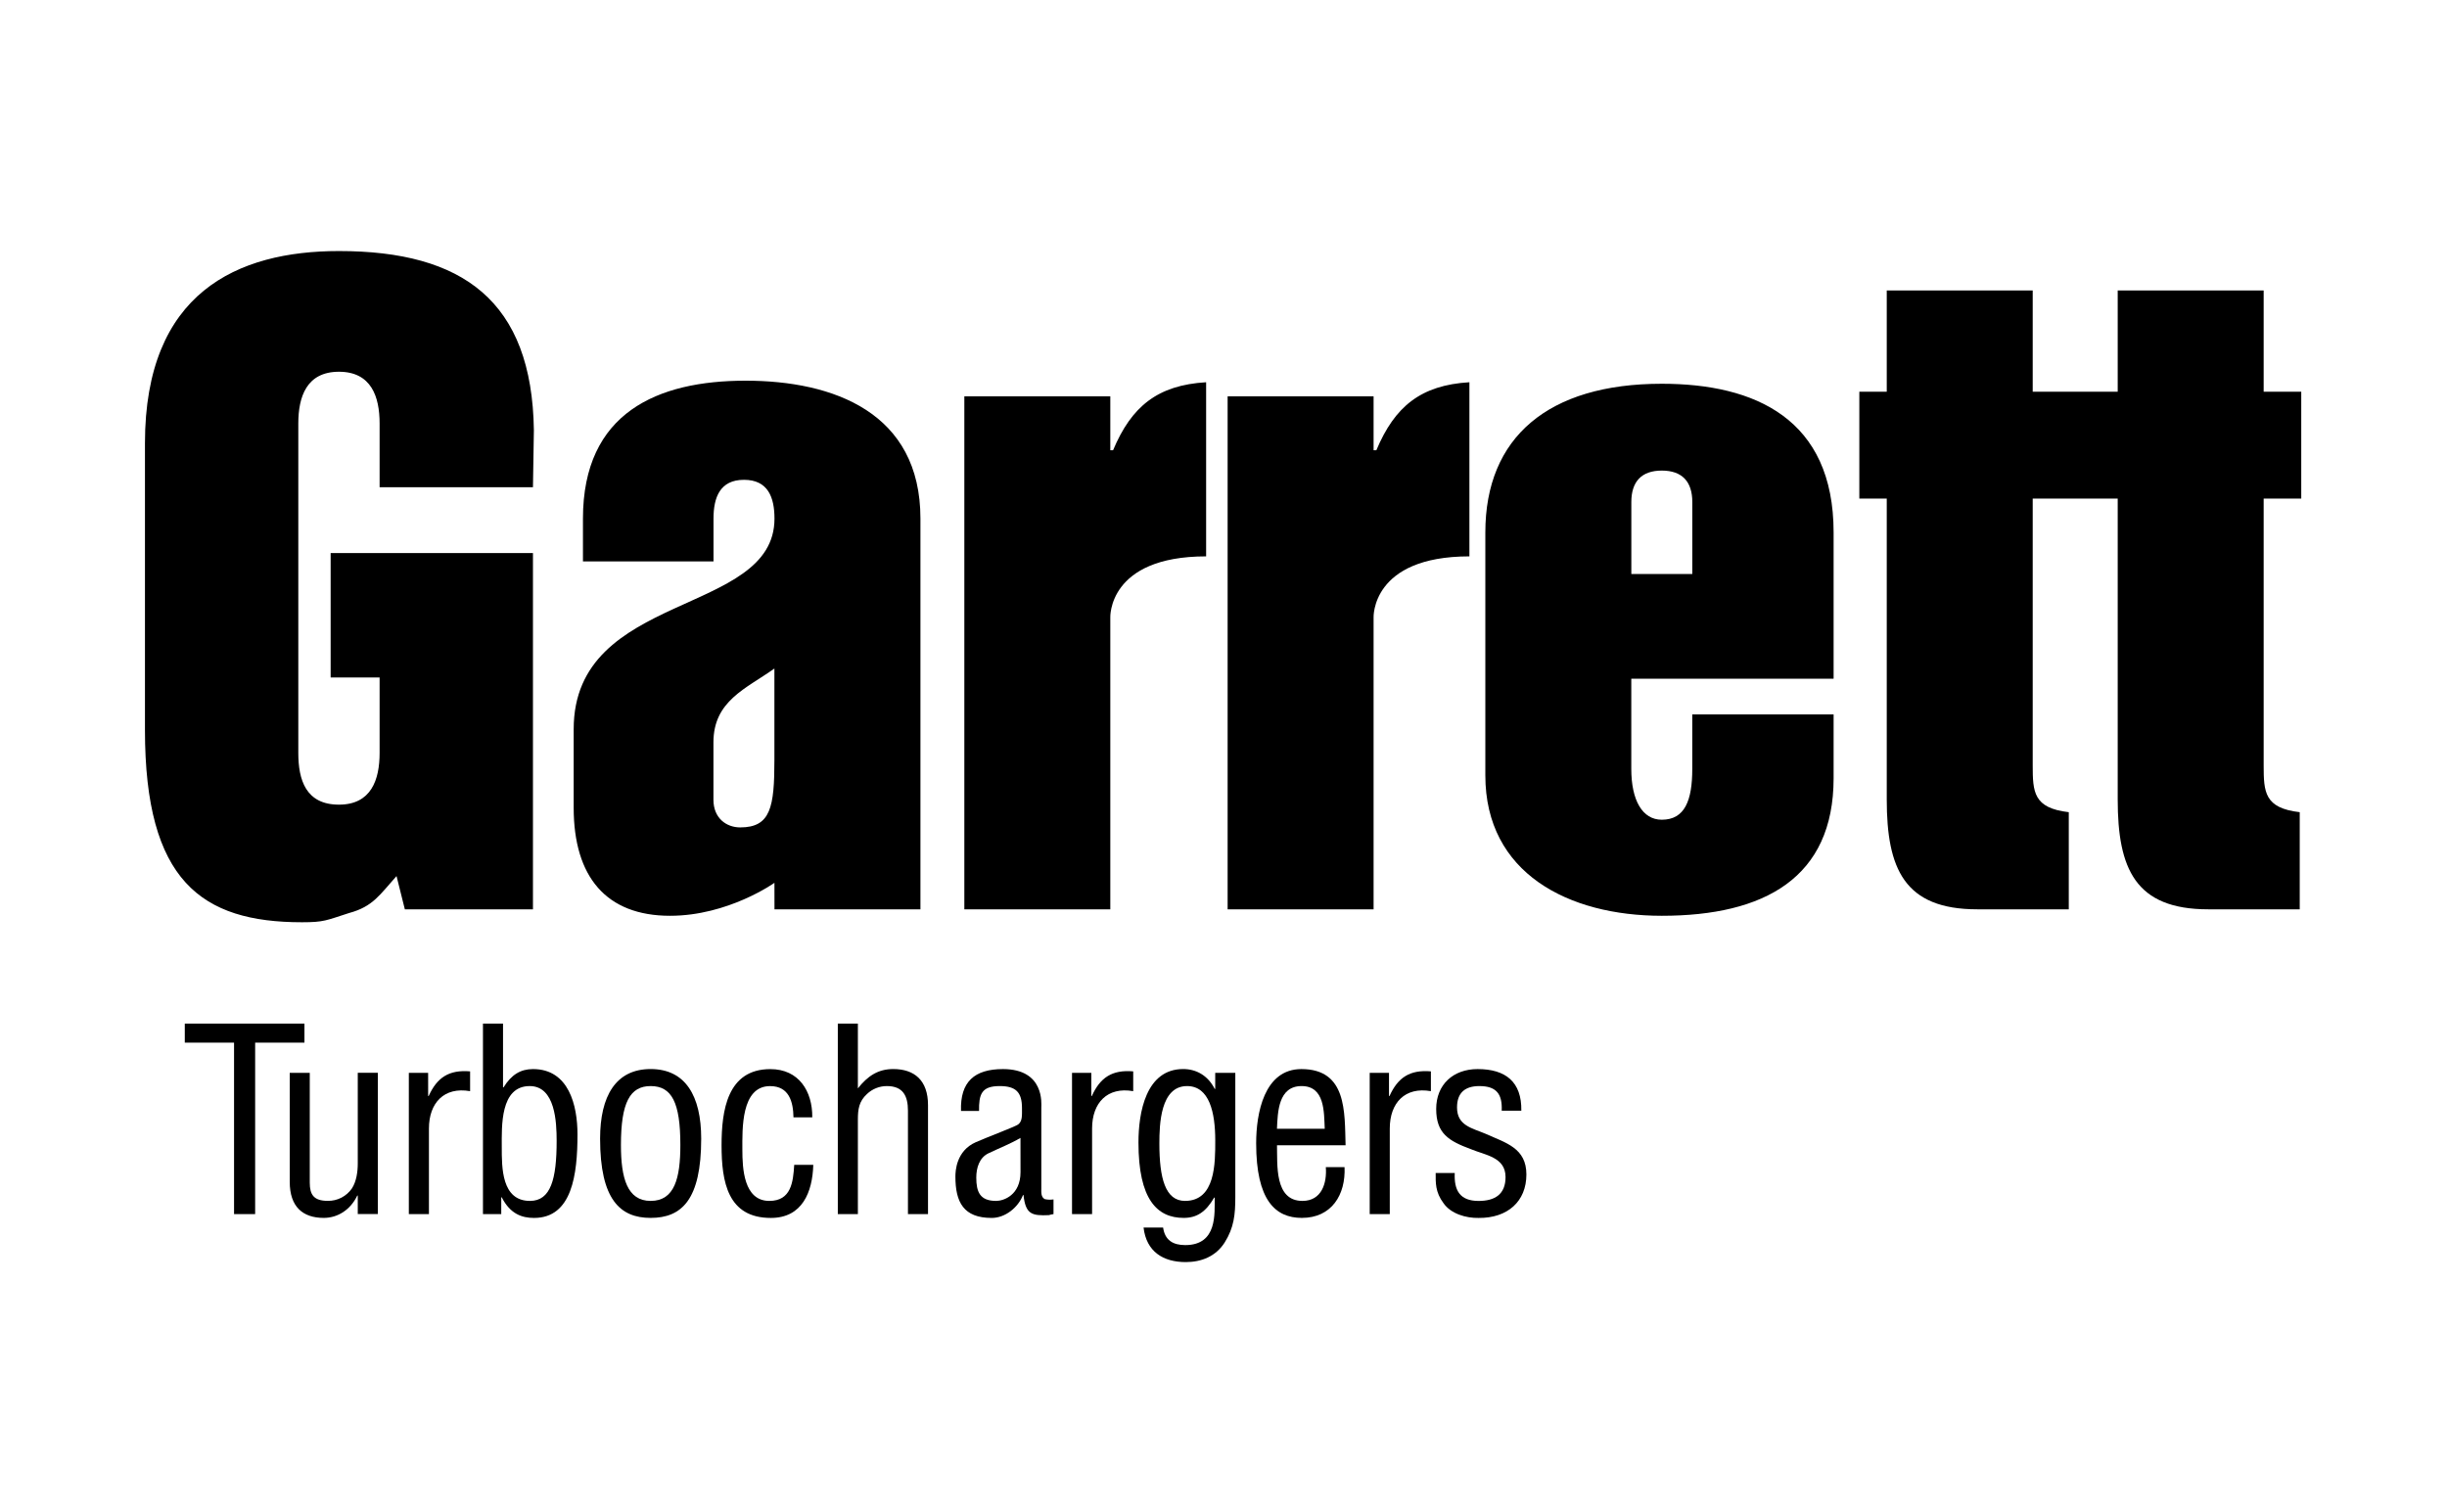 <svg xmlns="http://www.w3.org/2000/svg" width="2836" height="1753" viewBox="0 0 2836 1753" fill="none"><rect width="2836" height="1753" fill="white"></rect><path d="M897.556 1023.34C897.556 1023.34 844.022 1061.54 776.57 1061.54C702.693 1061.54 664.877 1016.57 664.877 936.272V845.265C664.877 684.665 897.598 714.643 897.598 601.152C897.598 576.527 890.104 556.184 862.266 556.184C834.429 556.184 826.934 576.527 826.934 601.152V650.746H675.627V601.152C675.627 478.025 762.351 441.279 864.065 441.279C965.779 441.279 1066.76 478.025 1066.76 601.152V1054.05H897.598L897.556 1023.34ZM459.565 1015.5C440.293 1036.92 432.456 1050.83 404.618 1058.33C377.852 1066.89 375.71 1069.04 350.014 1069.04C233.311 1069.04 168 1020.86 168 846.336V513.7C168 339.18 275.067 291 392.841 291C536.311 291 616.611 348.816 618.753 498.71L617.682 564.749H439.951V490.873C439.951 459.823 430.315 430.915 392.841 430.915C355.368 430.915 345.731 459.823 345.731 490.873V872.76C345.731 903.81 354.297 932.718 392.841 932.718C430.315 932.718 439.951 903.81 439.951 872.76V785.308H383.205V641.11H617.682V1054.05H469.201L459.565 1015.5Z" fill="black"></path><path d="M826.848 926.979C826.848 948.392 841.837 959.099 857.897 959.099C893.229 959.099 897.512 935.544 897.512 880.94V774.943C864.321 798.498 826.848 812.417 826.848 860.597V926.979Z" fill="white"></path><path d="M1397.86 644.921C1283.64 644.921 1286.81 715.971 1286.81 715.971V1054.05H1117.64V459.438H1286.81V521.88H1290.02C1311.31 471.173 1341.46 446.461 1397.86 443.078V644.921ZM1703 644.921C1588.78 644.921 1591.95 715.971 1591.95 715.971V1054.05H1422.78V459.438H1591.95V521.88H1595.16C1616.45 471.173 1646.6 446.461 1703 443.078V644.921ZM1890.62 786.721V891.304C1890.62 927.707 1903.47 950.191 1925.96 950.191C1952.72 950.191 1961.29 927.75 1961.29 891.304V828.134H2125.1V902.011C2125.1 1017.64 2044.8 1061.54 1925.96 1061.54C1817.82 1061.54 1721.46 1012.29 1721.46 898.799V617.212C1721.46 506.933 1794.26 444.834 1925.96 444.834C2034.09 444.834 2125.1 485.52 2125.1 617.212V786.721H1890.62Z" fill="black"></path><path d="M1961.33 665.392V581.88C1961.33 558.325 1949.55 545.477 1926 545.477C1902.45 545.477 1890.67 558.325 1890.67 581.88V665.392H1961.33Z" fill="white"></path><path d="M2667.08 577.94V454.085H2623.52V336.696H2454.36V454.085H2355.85V336.696H2186.69V454.085H2154.91V577.94H2186.69V926.636C2186.69 1006.94 2207.03 1054.05 2291.61 1054.05H2397.65V941.454C2356.67 936.701 2355.85 918.114 2355.85 887.022V577.94H2454.36V926.636C2454.36 1006.94 2474.7 1054.05 2559.28 1054.05H2665.32V941.454C2624.34 936.701 2623.52 918.114 2623.52 887.022V577.94H2667.08ZM214.168 1186.51H352.841V1208.61H295.71V1407.33H271.256V1208.61H214.168V1186.51Z" fill="black"></path><path d="M414.641 1385.83H414.084C406.119 1402.61 391.129 1411.74 375.24 1411.74C350.786 1411.74 335.797 1398.76 335.797 1369.94V1243.6H359.009V1370.79C359.009 1384.63 363.42 1391.99 379.909 1391.99C385.397 1392.07 390.82 1390.79 395.698 1388.28C400.575 1385.76 404.758 1382.08 407.874 1377.56C413.185 1369.29 414.641 1358.12 414.641 1348.7V1243.56H437.896V1407.28H414.641V1385.83ZM496.226 1270.45H496.826C506.548 1248.95 520.381 1239.83 544.835 1241.88V1264.84C514.77 1259.53 497.126 1278.37 497.126 1308.14V1407.37H473.828V1243.64H496.183L496.226 1270.45ZM580.938 1407.33H559.739V1186.51H582.994V1260.43H583.593C592.715 1245.7 603.336 1239.23 617.769 1239.23C659.268 1239.23 669.29 1281.33 669.29 1314.9C669.29 1361.41 663.08 1411.78 618.925 1411.78C604.792 1411.78 591.259 1407.07 581.537 1387.92H580.938V1407.33Z" fill="black"></path><path d="M614.212 1392.04C638.366 1392.04 645.133 1366.73 645.133 1322.53C645.133 1301.03 643.634 1258.93 613.912 1258.93C579.479 1258.93 581.535 1305.78 581.535 1329.59C581.535 1353.41 581.235 1392.04 614.212 1392.04Z" fill="white"></path><path d="M754.087 1411.74C718.755 1411.74 695.5 1390.54 695.5 1319.87C695.5 1270.41 713.744 1239.19 754.087 1239.19C794.43 1239.19 812.674 1270.41 812.674 1319.87C812.674 1390.84 789.976 1411.74 754.087 1411.74Z" fill="black"></path><path d="M754.085 1258.93C730.231 1258.93 719.652 1277.77 719.652 1327.24C719.652 1365.83 727.019 1392.04 754.085 1392.04C781.751 1392.04 788.518 1365.83 788.518 1327.24C788.518 1277.82 778.496 1258.93 754.085 1258.93Z" fill="white"></path><path d="M860.381 1332.55C860.381 1354.05 861.837 1392.04 891.602 1392.04C916.913 1392.04 919.268 1370.24 920.467 1350.24H942.566C941.666 1381.71 929.932 1411.78 893.401 1411.78C843.336 1411.78 836.27 1369.98 836.27 1327.58C836.27 1287.54 842.736 1239.27 892.801 1239.27C925.82 1239.27 941.709 1264.88 941.409 1295.2H919.611C919.311 1277.26 914.6 1258.97 892.501 1258.97C858.582 1258.93 860.381 1309.29 860.381 1332.55ZM994.258 1407.33H971.003V1186.51H994.258V1261.59C1005.44 1247.45 1017.51 1239.19 1035.2 1239.19C1059.65 1239.19 1075.54 1252.16 1075.54 1280.99V1407.33H1052.29V1287.5C1052.29 1270.45 1046.68 1258.93 1027.83 1258.93C1019.3 1258.92 1011.08 1262.19 1004.88 1268.05C995.457 1276.62 994.258 1286 994.258 1297.77V1407.33ZM1220.98 1407.33C1219.18 1407.58 1217.41 1407.98 1215.67 1408.52C1195.97 1409.42 1188.61 1407.62 1186.21 1385.27H1185.61C1180 1399.7 1165.01 1411.78 1149.38 1411.78C1116.7 1411.78 1107.28 1393.53 1107.28 1363.77C1107.28 1357.6 1108.18 1334.05 1130.83 1324.03C1144.11 1318.16 1177.09 1305.78 1180 1303.43C1185.01 1299.62 1184.45 1293.11 1184.45 1284.58C1184.45 1266 1177.39 1258.93 1158.54 1258.93C1137.34 1258.93 1134.43 1268.65 1134.69 1287.8H1113.79C1112.63 1253.92 1129.42 1239.23 1162.4 1239.23C1210.96 1239.23 1206.85 1279.87 1206.85 1283.73V1377.65C1206.85 1381.76 1206.25 1387.67 1210.96 1390.02C1214.26 1390.72 1217.65 1390.82 1220.98 1390.32V1407.33Z" fill="black"></path><path d="M1182.7 1319.02C1171.22 1325.78 1158.24 1330.79 1145.91 1336.7C1135.03 1341.71 1131.48 1353.75 1131.48 1364.97C1131.48 1381.46 1135.59 1392.04 1154.47 1392.04C1163.3 1392.04 1182.74 1385.27 1182.74 1358.76L1182.7 1319.02Z" fill="white"></path><path d="M1264.8 1270.45H1265.4C1275.12 1248.95 1288.95 1239.83 1313.36 1241.88V1264.84C1283.34 1259.53 1265.7 1278.37 1265.7 1308.14V1407.37H1242.44V1243.64H1264.8V1270.45ZM1408.44 1243.64H1431.69V1387.62C1431.69 1407.62 1430.24 1422.96 1419.32 1440.3C1409 1456.49 1392.21 1462.96 1374.26 1462.96C1348.05 1462.96 1328.61 1450.88 1325.35 1422.91H1348.01C1350.07 1437.65 1359.53 1443.26 1373.66 1443.26C1411.35 1443.26 1407.54 1406.13 1407.8 1388.18H1407.2C1397.47 1404.97 1386.9 1411.74 1371.86 1411.74C1340.94 1411.74 1319.44 1390.24 1319.44 1324.28C1319.44 1289.85 1327.97 1239.19 1371.26 1239.19C1386.3 1239.19 1399.83 1246.55 1407.8 1262.18H1408.4V1243.64H1408.44Z" fill="black"></path><path d="M1343.68 1325.48C1343.68 1365.53 1350.45 1392.04 1373.41 1392.04C1408.74 1392.04 1408.44 1348.18 1408.44 1321.97C1408.44 1289.59 1401.67 1258.93 1375.76 1258.93C1344.84 1258.93 1343.68 1303.43 1343.68 1325.48Z" fill="white"></path><path d="M1558.29 1352.85C1559.75 1384.97 1543.26 1411.74 1508.82 1411.74C1477.9 1411.74 1455.85 1391.14 1455.85 1325.18C1455.85 1290.75 1464.97 1239.23 1508.27 1239.23C1561.24 1239.23 1558.33 1289.29 1559.49 1327.54H1480C1480.6 1349.64 1476.79 1392.04 1509.47 1392.04C1531.82 1392.04 1538.03 1371.44 1536.58 1352.85H1558.29Z" fill="black"></path><path d="M1535.33 1308.4C1534.43 1289.25 1535.63 1258.93 1508.52 1258.93C1481.46 1258.93 1480.86 1288.99 1479.96 1308.4H1535.33Z" fill="white"></path><path d="M1609.81 1270.45H1610.41C1620.13 1248.95 1633.96 1239.83 1658.37 1241.88V1264.84C1628.35 1259.53 1610.71 1278.37 1610.71 1308.14V1407.37H1587.45V1243.64H1609.81V1270.45ZM1740.43 1287.5C1741.33 1268.05 1734.22 1258.93 1714.52 1258.93C1698.03 1258.93 1688.65 1266.6 1688.65 1283.68C1688.65 1304.88 1706 1307.54 1721.89 1314.3C1745.44 1324.88 1769.04 1330.79 1769.04 1361.41C1769.04 1392.64 1747.24 1412.08 1713.66 1411.78C1699.23 1412.08 1681.59 1407.07 1673.02 1394.73C1663.3 1381.76 1663.9 1370.88 1663.9 1359.7H1686C1685.1 1379.74 1691.86 1392.08 1713.66 1392.08C1732.51 1392.08 1744.88 1384.41 1744.88 1364.41C1744.88 1341.16 1721.33 1339.06 1704.54 1331.99C1679.23 1322.57 1664.5 1314.05 1664.5 1285.48C1664.5 1257.22 1684.2 1239.23 1712.51 1239.23C1744.88 1239.23 1763.73 1253.96 1763.17 1287.5H1740.43Z" fill="black"></path></svg>